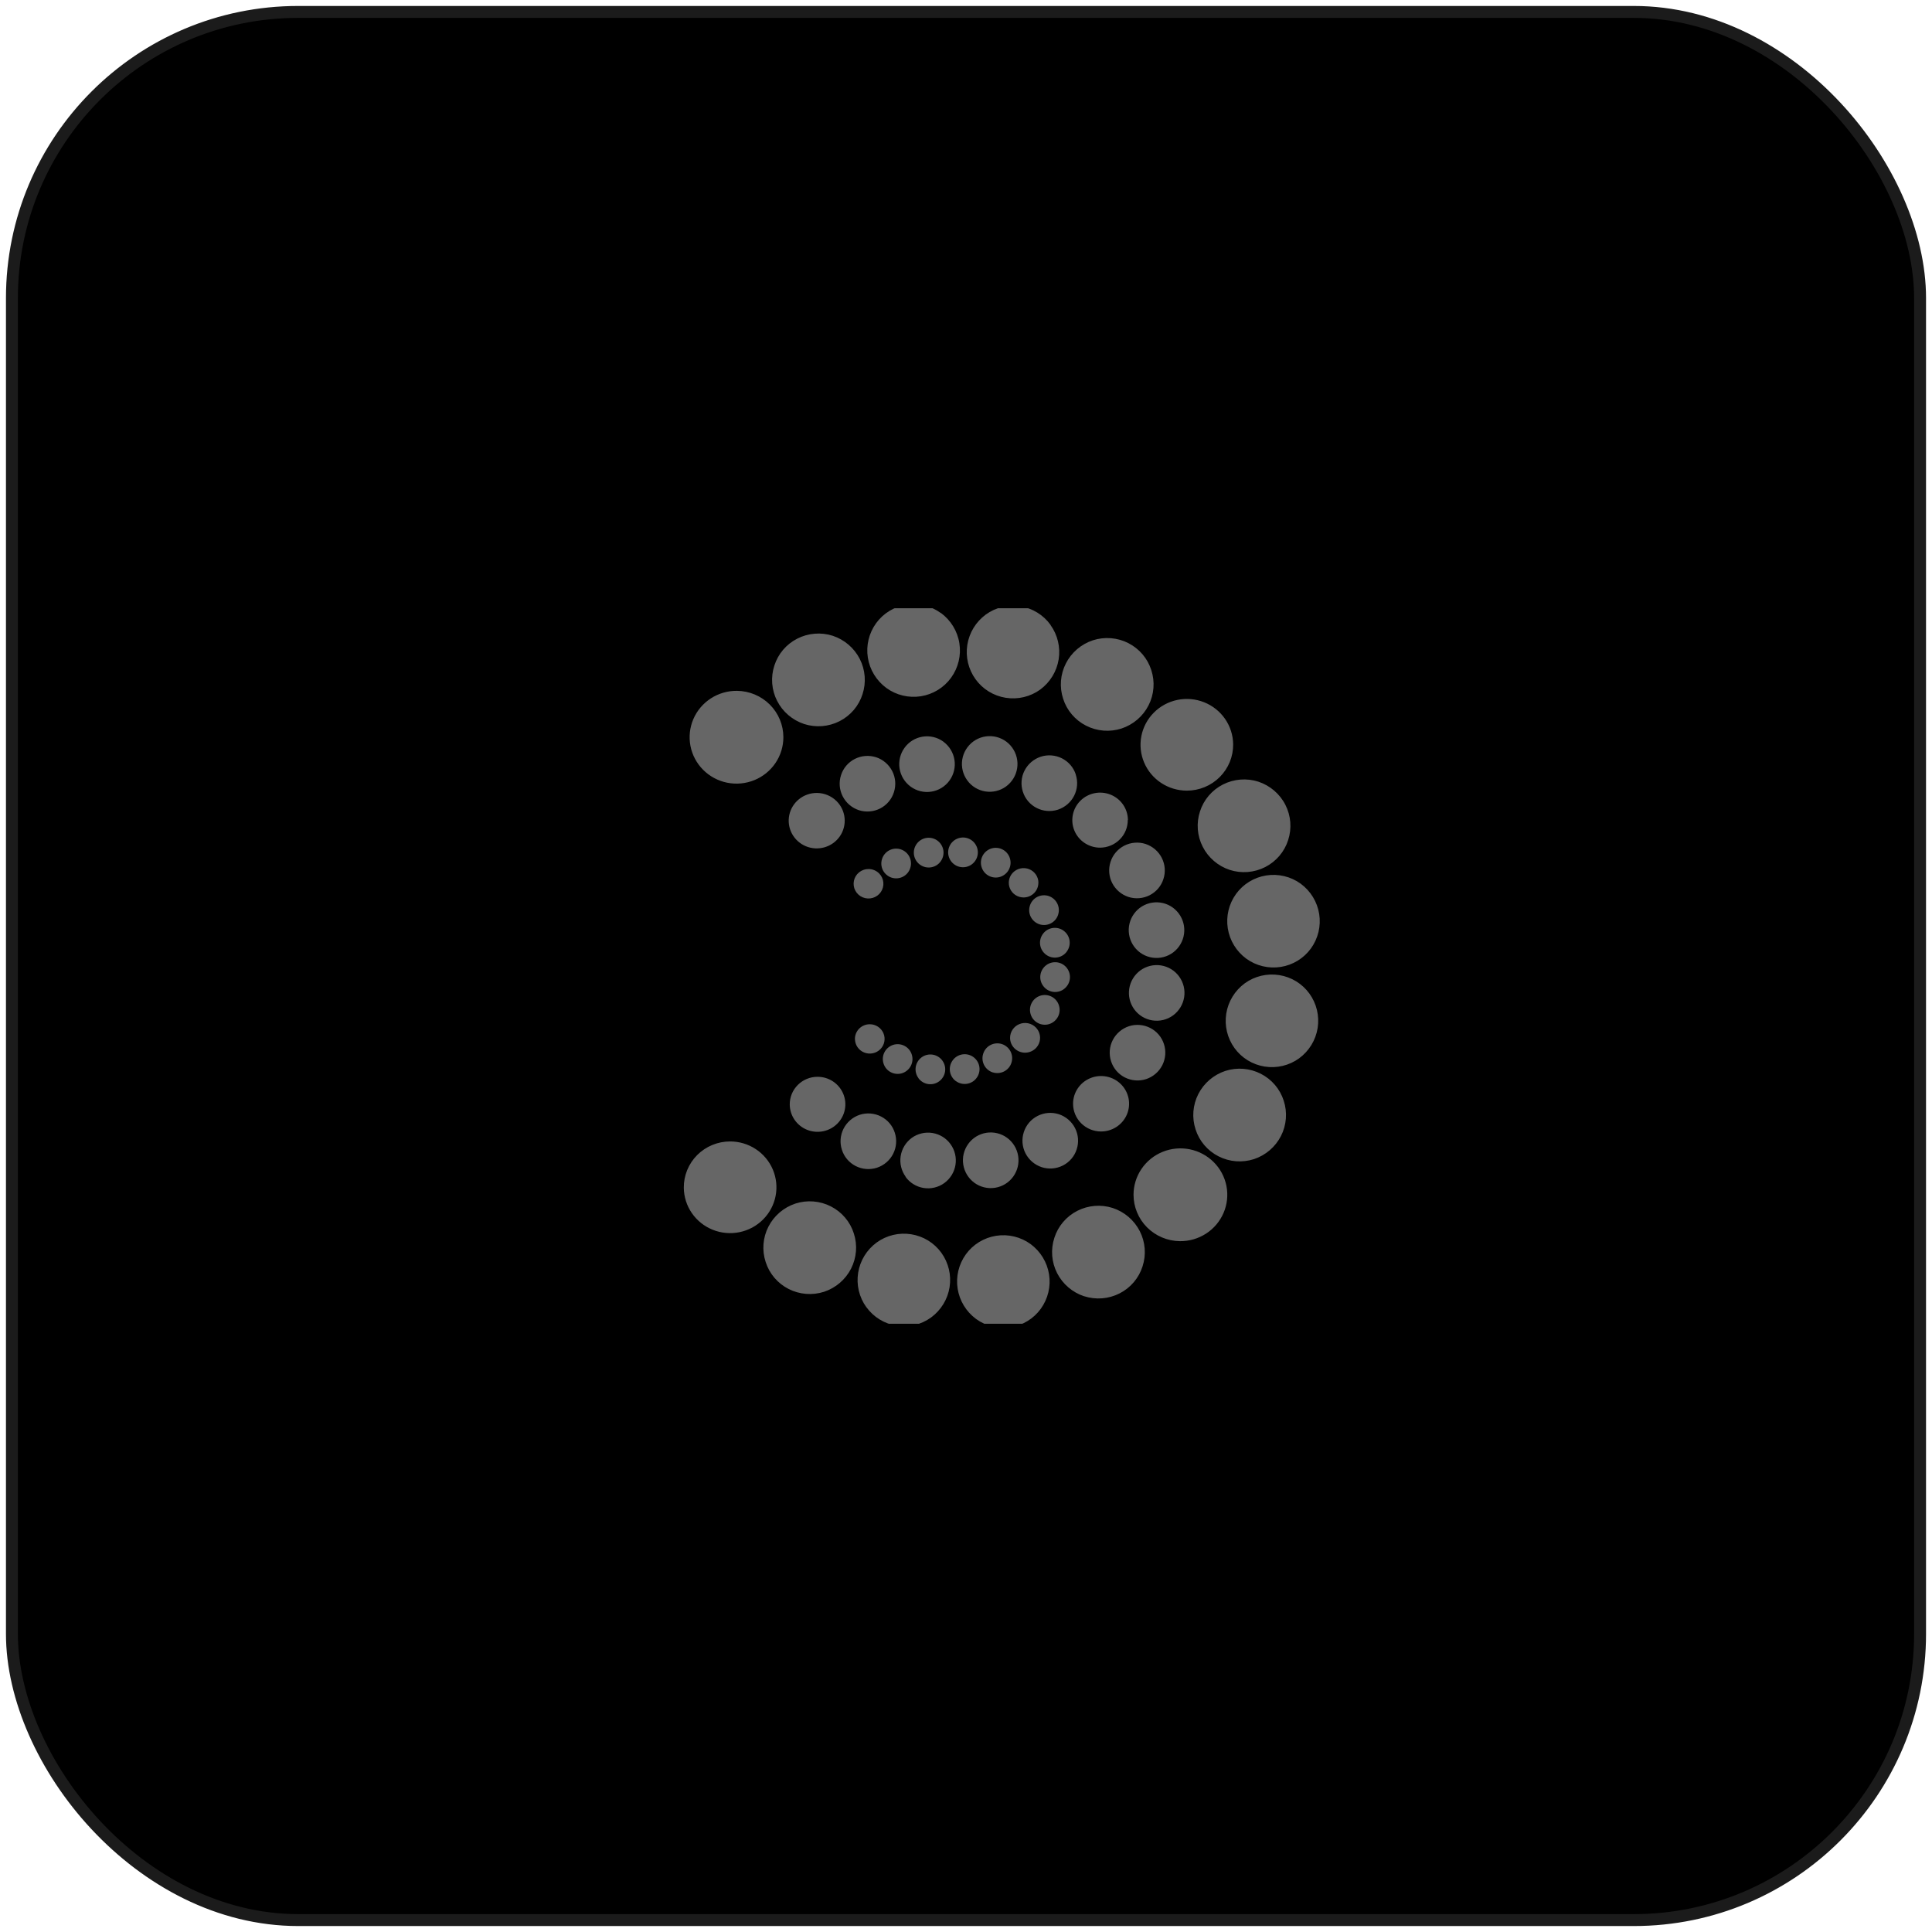 <svg width="162" height="162" viewBox="0 0 162 162" fill="none" xmlns="http://www.w3.org/2000/svg">
<g clip-path="url(#clip0_467_13416)">
<rect x="1" y="1" width="160" height="160" rx="24" fill="black"/>
<g clip-path="url(#clip1_467_13416)">
<path d="M61.799 57.927C61.02 57.919 60.256 58.14 59.604 58.562C58.952 58.985 58.441 59.589 58.137 60.299C57.833 61.009 57.749 61.793 57.896 62.55C58.043 63.308 58.414 64.005 58.962 64.553C59.51 65.102 60.21 65.477 60.973 65.63C61.737 65.784 62.529 65.709 63.25 65.416C63.971 65.123 64.587 64.624 65.021 63.984C65.455 63.343 65.687 62.589 65.687 61.818C65.687 60.793 65.279 59.81 64.551 59.082C63.823 58.353 62.834 57.939 61.799 57.927ZM69.825 53.31C69.338 53.154 68.824 53.094 68.314 53.136C67.804 53.177 67.307 53.317 66.852 53.55C66.397 53.782 65.993 54.101 65.663 54.488C65.334 54.876 65.085 55.325 64.931 55.808C64.611 56.786 64.693 57.849 65.161 58.767C65.629 59.685 66.444 60.383 67.429 60.71C67.916 60.866 68.429 60.925 68.939 60.885C69.45 60.843 69.947 60.703 70.401 60.471C70.856 60.238 71.26 59.919 71.59 59.532C71.92 59.144 72.169 58.696 72.322 58.212C72.643 57.234 72.56 56.171 72.093 55.253C71.625 54.335 70.81 53.637 69.825 53.31ZM78.884 51.4C78.472 51.101 78.004 50.886 77.507 50.767C77.01 50.648 76.495 50.628 75.99 50.708C75.486 50.788 75.002 50.967 74.568 51.233C74.133 51.499 73.757 51.849 73.46 52.26C72.857 53.096 72.609 54.132 72.77 55.147C72.931 56.161 73.487 57.072 74.319 57.685C74.731 57.986 75.199 58.202 75.696 58.321C76.194 58.441 76.71 58.461 77.215 58.382C77.72 58.302 78.204 58.124 78.639 57.857C79.075 57.59 79.452 57.241 79.749 56.829C80.355 55.992 80.605 54.953 80.444 53.936C80.284 52.919 79.725 52.005 78.89 51.392L78.884 51.4ZM88.084 52.39C87.787 51.978 87.41 51.629 86.976 51.363C86.541 51.096 86.058 50.918 85.553 50.838C85.049 50.758 84.533 50.778 84.037 50.897C83.54 51.016 83.072 51.231 82.66 51.53C81.828 52.143 81.271 53.054 81.111 54.069C80.95 55.083 81.198 56.119 81.8 56.955C82.097 57.366 82.472 57.716 82.906 57.982C83.339 58.249 83.822 58.428 84.326 58.509C84.83 58.59 85.345 58.571 85.842 58.454C86.338 58.336 86.806 58.123 87.219 57.825C88.051 57.212 88.608 56.301 88.77 55.287C88.931 54.272 88.684 53.236 88.082 52.4L88.084 52.39ZM96.536 56.186C96.382 55.702 96.133 55.254 95.804 54.866C95.474 54.479 95.07 54.16 94.615 53.927C94.16 53.695 93.663 53.554 93.153 53.513C92.643 53.472 92.129 53.532 91.642 53.688C90.657 54.014 89.842 54.712 89.375 55.63C88.907 56.548 88.824 57.612 89.145 58.59C89.298 59.073 89.547 59.522 89.877 59.909C90.207 60.297 90.611 60.616 91.066 60.848C91.521 61.081 92.018 61.221 92.528 61.262C93.038 61.303 93.551 61.244 94.038 61.087C95.024 60.761 95.839 60.063 96.307 59.145C96.775 58.226 96.857 57.164 96.536 56.186ZM103.401 62.405C103.392 61.647 103.156 60.908 102.724 60.282C102.291 59.656 101.682 59.171 100.971 58.887C100.261 58.603 99.481 58.534 98.731 58.687C97.981 58.841 97.293 59.21 96.755 59.75C96.216 60.289 95.851 60.974 95.705 61.718C95.559 62.463 95.639 63.233 95.934 63.933C96.229 64.633 96.727 65.23 97.365 65.651C98.002 66.071 98.751 66.295 99.517 66.296C100.031 66.296 100.54 66.195 101.014 65.999C101.489 65.802 101.919 65.515 102.28 65.153C102.641 64.791 102.926 64.362 103.119 63.89C103.311 63.419 103.407 62.914 103.401 62.405ZM108.011 70.446C108.331 69.468 108.248 68.404 107.781 67.486C107.313 66.568 106.498 65.87 105.513 65.544C105.026 65.387 104.513 65.328 104.002 65.369C103.492 65.41 102.995 65.551 102.54 65.783C102.085 66.015 101.681 66.334 101.351 66.722C101.022 67.109 100.773 67.558 100.619 68.041C100.299 69.019 100.381 70.083 100.849 71.001C101.317 71.919 102.132 72.617 103.117 72.943C103.604 73.099 104.118 73.159 104.628 73.118C105.138 73.076 105.635 72.936 106.09 72.703C106.545 72.471 106.949 72.151 107.279 71.764C107.608 71.376 107.857 70.929 108.011 70.446ZM109.925 79.525C110.528 78.689 110.775 77.653 110.615 76.638C110.454 75.624 109.898 74.713 109.066 74.1C108.654 73.801 108.186 73.585 107.689 73.467C107.192 73.348 106.677 73.328 106.172 73.408C105.667 73.488 105.184 73.666 104.75 73.933C104.315 74.199 103.939 74.548 103.642 74.96C103.039 75.796 102.791 76.832 102.952 77.846C103.112 78.861 103.669 79.772 104.501 80.385C104.913 80.684 105.381 80.899 105.878 81.018C106.374 81.137 106.89 81.157 107.395 81.077C107.899 80.997 108.383 80.818 108.817 80.552C109.251 80.285 109.628 79.936 109.925 79.525ZM108.936 88.74C109.769 88.127 110.325 87.215 110.486 86.201C110.646 85.186 110.399 84.15 109.796 83.314C109.499 82.903 109.122 82.554 108.688 82.287C108.253 82.021 107.77 81.843 107.265 81.763C106.761 81.683 106.245 81.702 105.748 81.821C105.252 81.94 104.784 82.155 104.372 82.454C103.539 83.067 102.983 83.979 102.823 84.993C102.662 86.007 102.91 87.044 103.512 87.879C103.809 88.291 104.186 88.641 104.621 88.907C105.055 89.174 105.539 89.352 106.044 89.432C106.549 89.512 107.064 89.492 107.561 89.373C108.058 89.254 108.524 89.039 108.936 88.74ZM105.143 97.195C106.128 96.868 106.943 96.17 107.411 95.252C107.878 94.335 107.961 93.271 107.641 92.293C107.487 91.81 107.238 91.362 106.908 90.974C106.578 90.587 106.174 90.268 105.719 90.036C105.264 89.804 104.767 89.663 104.257 89.622C103.747 89.581 103.234 89.641 102.747 89.797C101.762 90.124 100.947 90.822 100.479 91.74C100.011 92.658 99.929 93.721 100.249 94.699C100.403 95.183 100.652 95.631 100.982 96.019C101.311 96.406 101.715 96.725 102.17 96.957C102.625 97.19 103.122 97.33 103.632 97.371C104.143 97.412 104.656 97.351 105.143 97.195ZM98.934 104.073C99.713 104.082 100.477 103.861 101.13 103.439C101.782 103.017 102.293 102.412 102.597 101.702C102.902 100.992 102.986 100.209 102.839 99.451C102.693 98.694 102.322 97.996 101.774 97.448C101.226 96.899 100.526 96.524 99.763 96.37C98.999 96.216 98.206 96.291 97.485 96.584C96.764 96.877 96.148 97.376 95.714 98.016C95.28 98.657 95.048 99.411 95.048 100.182C95.048 101.206 95.456 102.189 96.183 102.917C96.91 103.645 97.9 104.061 98.934 104.073ZM90.908 108.69C91.395 108.846 91.909 108.906 92.419 108.865C92.929 108.824 93.426 108.683 93.881 108.451C94.336 108.219 94.74 107.899 95.07 107.512C95.4 107.124 95.648 106.676 95.802 106.192C96.123 105.215 96.04 104.151 95.572 103.233C95.104 102.315 94.289 101.617 93.304 101.291C92.817 101.134 92.304 101.075 91.794 101.116C91.284 101.157 90.787 101.298 90.332 101.53C89.877 101.762 89.473 102.081 89.143 102.469C88.813 102.856 88.564 103.305 88.411 103.788C88.089 104.766 88.171 105.831 88.638 106.75C89.106 107.668 89.921 108.367 90.906 108.694L90.908 108.69ZM81.849 110.6C82.261 110.899 82.729 111.115 83.226 111.233C83.723 111.352 84.238 111.372 84.743 111.292C85.248 111.212 85.731 111.034 86.165 110.767C86.6 110.501 86.976 110.152 87.273 109.74C87.876 108.904 88.124 107.868 87.963 106.854C87.802 105.839 87.246 104.928 86.414 104.315C86.002 104.016 85.534 103.801 85.037 103.682C84.541 103.563 84.025 103.543 83.52 103.623C83.016 103.703 82.532 103.882 82.098 104.148C81.664 104.415 81.287 104.764 80.99 105.175C80.387 106.011 80.14 107.047 80.3 108.062C80.461 109.076 81.017 109.987 81.849 110.6ZM72.649 109.61C72.946 110.022 73.323 110.371 73.757 110.637C74.192 110.904 74.675 111.082 75.18 111.162C75.684 111.242 76.2 111.222 76.697 111.104C77.193 110.985 77.661 110.77 78.073 110.47C78.906 109.858 79.462 108.946 79.623 107.932C79.783 106.917 79.535 105.881 78.933 105.045C78.636 104.634 78.259 104.285 77.825 104.018C77.39 103.752 76.907 103.574 76.402 103.494C75.898 103.414 75.382 103.433 74.885 103.552C74.389 103.671 73.921 103.886 73.509 104.185C72.675 104.797 72.118 105.708 71.956 106.723C71.795 107.737 72.041 108.774 72.644 109.61H72.649ZM64.201 105.82C64.355 106.304 64.603 106.752 64.933 107.14C65.263 107.527 65.667 107.847 66.122 108.079C66.577 108.311 67.074 108.452 67.584 108.493C68.094 108.534 68.608 108.474 69.095 108.318C70.08 107.992 70.895 107.294 71.362 106.376C71.83 105.458 71.913 104.394 71.592 103.416C71.439 102.933 71.19 102.484 70.86 102.097C70.53 101.709 70.126 101.39 69.671 101.158C69.216 100.926 68.719 100.785 68.209 100.744C67.699 100.703 67.186 100.762 66.699 100.919C65.714 101.245 64.899 101.943 64.431 102.861C63.963 103.779 63.88 104.843 64.201 105.82ZM57.338 99.601C57.347 100.359 57.583 101.098 58.015 101.724C58.448 102.35 59.057 102.835 59.768 103.119C60.478 103.403 61.258 103.473 62.008 103.319C62.758 103.165 63.446 102.796 63.984 102.256C64.522 101.717 64.888 101.032 65.034 100.288C65.18 99.543 65.1 98.773 64.805 98.073C64.51 97.373 64.012 96.776 63.374 96.355C62.737 95.935 61.988 95.711 61.222 95.711C60.708 95.711 60.199 95.811 59.725 96.008C59.25 96.204 58.82 96.491 58.459 96.853C58.098 97.215 57.813 97.644 57.62 98.116C57.428 98.588 57.332 99.092 57.338 99.601ZM68.496 66.489C67.952 66.486 67.424 66.67 67.002 67.009C66.58 67.348 66.29 67.821 66.18 68.348C66.072 68.875 66.151 69.424 66.404 69.899C66.658 70.375 67.071 70.749 67.572 70.958C68.073 71.166 68.632 71.196 69.153 71.042C69.674 70.889 70.125 70.561 70.429 70.115C70.733 69.669 70.871 69.132 70.82 68.597C70.769 68.061 70.532 67.559 70.15 67.177C69.712 66.74 69.117 66.493 68.496 66.489ZM73.458 63.496C73.166 63.402 72.858 63.366 72.552 63.391C72.246 63.415 71.947 63.5 71.674 63.639C71.401 63.778 71.159 63.97 70.961 64.202C70.763 64.435 70.614 64.704 70.522 64.993C70.329 65.58 70.379 66.218 70.659 66.768C70.939 67.319 71.427 67.738 72.017 67.935C72.309 68.028 72.617 68.064 72.924 68.039C73.23 68.015 73.528 67.93 73.801 67.791C74.074 67.651 74.316 67.46 74.514 67.227C74.712 66.994 74.861 66.725 74.953 66.435C75.146 65.849 75.097 65.211 74.817 64.661C74.537 64.11 74.05 63.691 73.46 63.494L73.458 63.496ZM79.101 62.186C78.854 62.006 78.573 61.876 78.275 61.805C77.977 61.733 77.667 61.721 77.364 61.769C77.061 61.818 76.771 61.925 76.51 62.085C76.249 62.246 76.024 62.456 75.846 62.703C75.483 63.205 75.333 63.828 75.429 64.437C75.526 65.047 75.86 65.594 76.361 65.962C76.608 66.142 76.888 66.272 77.187 66.344C77.485 66.416 77.794 66.428 78.097 66.38C78.4 66.332 78.691 66.225 78.951 66.064C79.212 65.904 79.438 65.694 79.616 65.447C79.979 64.945 80.129 64.321 80.031 63.711C79.934 63.101 79.599 62.553 79.097 62.186H79.101ZM84.872 62.686C84.694 62.439 84.468 62.229 84.207 62.069C83.946 61.909 83.656 61.802 83.353 61.754C83.05 61.706 82.74 61.718 82.442 61.789C82.144 61.861 81.864 61.991 81.616 62.171C81.116 62.538 80.781 63.086 80.685 63.696C80.589 64.305 80.738 64.928 81.102 65.429C81.279 65.677 81.505 65.887 81.766 66.047C82.027 66.207 82.317 66.314 82.62 66.363C82.923 66.411 83.232 66.399 83.531 66.327C83.829 66.256 84.11 66.127 84.357 65.947C84.858 65.579 85.193 65.03 85.289 64.419C85.385 63.809 85.234 63.185 84.87 62.684L84.872 62.686ZM90.208 64.949C90.116 64.659 89.967 64.389 89.769 64.156C89.571 63.924 89.329 63.732 89.056 63.593C88.783 63.453 88.484 63.369 88.178 63.344C87.872 63.319 87.564 63.355 87.272 63.449C86.68 63.645 86.19 64.064 85.908 64.615C85.627 65.166 85.577 65.805 85.77 66.392C85.862 66.683 86.011 66.952 86.209 67.184C86.407 67.417 86.649 67.609 86.922 67.748C87.195 67.888 87.493 67.972 87.8 67.997C88.106 68.021 88.414 67.986 88.706 67.892C89.297 67.696 89.787 67.276 90.067 66.724C90.347 66.173 90.395 65.534 90.202 64.947L90.208 64.949ZM94.577 68.752C94.573 68.297 94.433 67.852 94.175 67.475C93.917 67.098 93.552 66.805 93.125 66.633C92.699 66.461 92.231 66.418 91.78 66.509C91.329 66.6 90.915 66.821 90.591 67.144C90.266 67.468 90.046 67.879 89.958 68.326C89.869 68.773 89.916 69.236 90.093 69.657C90.27 70.077 90.569 70.437 90.952 70.689C91.335 70.942 91.785 71.077 92.245 71.077C92.552 71.076 92.856 71.014 93.138 70.896C93.421 70.778 93.678 70.607 93.893 70.39C94.109 70.174 94.279 69.918 94.394 69.637C94.51 69.355 94.567 69.054 94.565 68.75L94.577 68.752ZM97.552 73.712C97.746 73.125 97.697 72.487 97.417 71.935C97.137 71.383 96.648 70.964 96.056 70.767C95.764 70.673 95.456 70.637 95.15 70.662C94.844 70.686 94.545 70.771 94.272 70.91C93.999 71.05 93.757 71.242 93.559 71.474C93.361 71.707 93.212 71.977 93.12 72.267C92.928 72.853 92.977 73.491 93.257 74.042C93.537 74.592 94.025 75.011 94.616 75.208C94.908 75.302 95.216 75.338 95.522 75.313C95.828 75.289 96.126 75.205 96.399 75.066C96.672 74.927 96.914 74.735 97.112 74.503C97.31 74.271 97.46 74.002 97.552 73.712ZM98.859 79.364C99.223 78.862 99.372 78.24 99.276 77.63C99.18 77.021 98.845 76.473 98.345 76.105C98.098 75.925 97.817 75.796 97.519 75.724C97.221 75.653 96.911 75.64 96.608 75.688C96.305 75.736 96.015 75.843 95.754 76.003C95.493 76.163 95.268 76.373 95.09 76.62C94.726 77.122 94.577 77.745 94.673 78.354C94.769 78.964 95.104 79.511 95.604 79.879C95.851 80.059 96.132 80.189 96.43 80.26C96.728 80.332 97.038 80.344 97.341 80.296C97.644 80.248 97.934 80.141 98.195 79.981C98.456 79.821 98.681 79.611 98.859 79.364ZM98.36 85.144C98.861 84.776 99.195 84.228 99.292 83.618C99.388 83.009 99.238 82.386 98.875 81.885C98.697 81.637 98.471 81.428 98.21 81.268C97.95 81.108 97.659 81.001 97.357 80.953C97.054 80.904 96.744 80.917 96.446 80.988C96.148 81.06 95.867 81.189 95.62 81.369C95.12 81.737 94.785 82.285 94.689 82.894C94.592 83.504 94.742 84.127 95.105 84.628C95.283 84.875 95.509 85.085 95.77 85.245C96.031 85.405 96.321 85.512 96.624 85.56C96.927 85.608 97.236 85.596 97.534 85.525C97.832 85.453 98.113 85.323 98.36 85.144ZM96.102 90.485C96.692 90.289 97.18 89.87 97.46 89.319C97.74 88.768 97.789 88.13 97.597 87.544C97.504 87.254 97.355 86.986 97.157 86.754C96.959 86.522 96.716 86.331 96.443 86.192C96.17 86.053 95.872 85.969 95.566 85.945C95.26 85.92 94.953 85.956 94.661 86.05C94.07 86.247 93.582 86.666 93.302 87.216C93.022 87.767 92.973 88.405 93.165 88.991C93.258 89.281 93.408 89.549 93.606 89.782C93.804 90.014 94.046 90.205 94.319 90.344C94.592 90.482 94.89 90.566 95.196 90.591C95.502 90.615 95.81 90.579 96.102 90.485ZM92.308 94.876C92.773 94.879 93.229 94.746 93.618 94.492C94.006 94.239 94.31 93.877 94.491 93.452C94.671 93.028 94.72 92.56 94.632 92.108C94.543 91.656 94.321 91.24 93.993 90.913C93.665 90.586 93.246 90.363 92.79 90.272C92.334 90.18 91.861 90.225 91.431 90.401C91.001 90.576 90.633 90.874 90.374 91.257C90.115 91.64 89.977 92.09 89.977 92.551C89.977 93.164 90.222 93.753 90.658 94.188C91.095 94.624 91.688 94.871 92.308 94.876ZM87.346 97.869C87.638 97.963 87.946 97.998 88.252 97.974C88.559 97.949 88.857 97.865 89.13 97.725C89.403 97.586 89.645 97.394 89.843 97.161C90.041 96.929 90.19 96.659 90.282 96.369C90.474 95.783 90.425 95.145 90.144 94.594C89.864 94.043 89.375 93.624 88.785 93.428C88.492 93.334 88.184 93.299 87.878 93.323C87.572 93.348 87.274 93.433 87.001 93.572C86.728 93.712 86.485 93.903 86.287 94.136C86.09 94.369 85.941 94.638 85.848 94.928C85.656 95.515 85.706 96.153 85.987 96.704C86.268 97.254 86.755 97.673 87.346 97.869ZM81.703 99.179C81.95 99.359 82.231 99.489 82.529 99.56C82.827 99.632 83.137 99.644 83.44 99.595C83.743 99.547 84.033 99.44 84.294 99.279C84.554 99.119 84.78 98.909 84.958 98.661C85.321 98.16 85.471 97.537 85.374 96.928C85.278 96.318 84.943 95.77 84.443 95.403C84.196 95.223 83.915 95.093 83.617 95.022C83.319 94.95 83.009 94.938 82.706 94.986C82.403 95.034 82.113 95.141 81.852 95.301C81.592 95.461 81.366 95.671 81.188 95.918C80.824 96.42 80.674 97.043 80.771 97.653C80.868 98.263 81.201 98.811 81.703 99.179ZM75.932 98.679C76.11 98.927 76.335 99.137 76.596 99.297C76.857 99.457 77.147 99.565 77.45 99.613C77.753 99.661 78.063 99.649 78.361 99.577C78.659 99.506 78.94 99.376 79.187 99.196C79.688 98.828 80.022 98.281 80.118 97.671C80.215 97.061 80.065 96.439 79.702 95.937C79.525 95.69 79.3 95.48 79.04 95.319C78.78 95.159 78.491 95.051 78.188 95.002C77.886 94.953 77.577 94.964 77.279 95.035C76.981 95.105 76.7 95.233 76.453 95.412C75.953 95.78 75.619 96.328 75.523 96.937C75.427 97.546 75.577 98.168 75.94 98.669L75.932 98.679ZM70.596 96.416C70.688 96.706 70.837 96.975 71.035 97.208C71.233 97.441 71.475 97.632 71.748 97.772C72.021 97.911 72.319 97.996 72.626 98.02C72.932 98.045 73.24 98.009 73.532 97.915C74.123 97.719 74.611 97.3 74.891 96.749C75.171 96.199 75.22 95.561 75.028 94.974C74.936 94.684 74.786 94.415 74.589 94.182C74.391 93.95 74.148 93.758 73.875 93.619C73.602 93.479 73.304 93.395 72.998 93.37C72.692 93.345 72.384 93.381 72.091 93.475C71.501 93.671 71.013 94.09 70.733 94.641C70.453 95.192 70.404 95.829 70.596 96.416ZM66.221 92.615C66.225 93.07 66.364 93.514 66.623 93.892C66.881 94.269 67.246 94.562 67.672 94.734C68.099 94.906 68.567 94.949 69.018 94.858C69.469 94.767 69.883 94.546 70.207 94.223C70.531 93.899 70.752 93.488 70.84 93.041C70.929 92.594 70.882 92.131 70.704 91.71C70.528 91.289 70.229 90.93 69.846 90.677C69.463 90.424 69.013 90.29 68.552 90.29C68.245 90.29 67.94 90.35 67.656 90.467C67.372 90.584 67.114 90.755 66.898 90.972C66.681 91.188 66.51 91.444 66.393 91.726C66.277 92.008 66.219 92.31 66.221 92.615ZM72.831 72.868C72.543 72.866 72.262 72.964 72.038 73.144C71.814 73.324 71.659 73.576 71.602 73.856C71.544 74.136 71.585 74.427 71.72 74.68C71.855 74.933 72.074 75.132 72.34 75.243C72.606 75.354 72.903 75.37 73.18 75.289C73.457 75.207 73.697 75.034 73.859 74.797C74.021 74.56 74.095 74.275 74.069 73.991C74.042 73.706 73.917 73.439 73.714 73.236C73.48 73.002 73.164 72.87 72.831 72.868ZM75.529 71.219C75.373 71.168 75.209 71.149 75.045 71.162C74.882 71.175 74.723 71.22 74.578 71.294C74.432 71.369 74.303 71.471 74.197 71.595C74.091 71.719 74.012 71.862 73.963 72.017C73.859 72.33 73.883 72.671 74.032 72.966C74.181 73.26 74.442 73.485 74.757 73.59C74.913 73.64 75.078 73.66 75.241 73.647C75.404 73.634 75.563 73.589 75.709 73.514C75.854 73.44 75.984 73.338 76.089 73.214C76.195 73.09 76.274 72.947 76.323 72.792C76.428 72.479 76.404 72.137 76.255 71.842C76.106 71.547 75.845 71.324 75.529 71.219ZM78.602 70.484C78.47 70.388 78.32 70.319 78.161 70.281C78.002 70.243 77.837 70.236 77.675 70.262C77.514 70.287 77.359 70.345 77.22 70.43C77.081 70.516 76.96 70.627 76.866 70.76C76.67 71.027 76.589 71.361 76.64 71.687C76.692 72.014 76.871 72.307 77.14 72.503C77.272 72.599 77.421 72.668 77.58 72.707C77.739 72.745 77.904 72.751 78.066 72.726C78.228 72.7 78.382 72.643 78.522 72.558C78.661 72.472 78.781 72.36 78.876 72.228C79.071 71.96 79.152 71.627 79.101 71.3C79.049 70.974 78.87 70.681 78.602 70.484ZM81.753 70.738C81.659 70.606 81.538 70.494 81.399 70.409C81.26 70.323 81.105 70.266 80.944 70.24C80.782 70.215 80.617 70.221 80.458 70.26C80.299 70.298 80.149 70.367 80.017 70.463C79.749 70.659 79.569 70.953 79.518 71.279C79.466 71.606 79.547 71.939 79.743 72.207C79.838 72.339 79.959 72.451 80.097 72.536C80.237 72.622 80.391 72.679 80.553 72.704C80.715 72.73 80.88 72.724 81.039 72.685C81.198 72.647 81.348 72.578 81.479 72.482C81.748 72.286 81.928 71.992 81.979 71.666C82.03 71.339 81.949 71.006 81.753 70.738ZM84.674 71.949C84.625 71.794 84.545 71.651 84.44 71.527C84.334 71.403 84.205 71.301 84.059 71.227C83.914 71.152 83.754 71.108 83.591 71.094C83.428 71.082 83.264 71.101 83.108 71.151C82.792 71.256 82.532 71.481 82.383 71.775C82.234 72.07 82.209 72.411 82.313 72.724C82.362 72.879 82.442 73.022 82.547 73.146C82.653 73.27 82.782 73.372 82.928 73.447C83.074 73.521 83.233 73.566 83.396 73.579C83.559 73.592 83.724 73.573 83.879 73.522C84.195 73.417 84.455 73.193 84.604 72.898C84.753 72.603 84.778 72.262 84.674 71.949ZM87.074 74.007C87.071 73.764 86.995 73.527 86.856 73.327C86.718 73.126 86.522 72.971 86.294 72.881C86.067 72.79 85.817 72.768 85.577 72.818C85.336 72.868 85.116 72.987 84.944 73.16C84.772 73.333 84.656 73.553 84.61 73.791C84.564 74.03 84.59 74.277 84.686 74.501C84.781 74.724 84.941 74.915 85.146 75.049C85.351 75.183 85.591 75.254 85.837 75.253C86 75.251 86.162 75.218 86.312 75.154C86.463 75.091 86.599 74.998 86.713 74.883C86.828 74.767 86.918 74.63 86.979 74.48C87.04 74.329 87.07 74.169 87.068 74.007H87.074ZM88.722 76.704C88.826 76.391 88.801 76.05 88.652 75.755C88.503 75.46 88.243 75.236 87.927 75.13C87.772 75.08 87.607 75.061 87.444 75.074C87.281 75.087 87.122 75.132 86.976 75.206C86.83 75.281 86.701 75.382 86.596 75.507C86.49 75.631 86.41 75.774 86.361 75.929C86.257 76.242 86.282 76.583 86.431 76.877C86.58 77.172 86.84 77.397 87.156 77.502C87.311 77.552 87.475 77.572 87.639 77.559C87.802 77.546 87.961 77.502 88.106 77.428C88.252 77.354 88.381 77.252 88.487 77.129C88.593 77.005 88.672 76.862 88.722 76.708V76.704ZM89.456 79.782C89.652 79.515 89.733 79.181 89.681 78.855C89.63 78.528 89.451 78.235 89.182 78.039C89.05 77.943 88.9 77.873 88.741 77.835C88.582 77.797 88.417 77.79 88.256 77.816C88.094 77.842 87.939 77.899 87.8 77.984C87.661 78.07 87.54 78.182 87.446 78.314C87.25 78.582 87.169 78.915 87.22 79.242C87.272 79.568 87.451 79.861 87.72 80.058C87.851 80.154 88.001 80.223 88.16 80.262C88.319 80.3 88.484 80.307 88.645 80.282C88.807 80.257 88.962 80.2 89.101 80.115C89.24 80.03 89.361 79.918 89.456 79.786V79.782ZM89.203 82.939C89.472 82.742 89.652 82.449 89.703 82.123C89.754 81.796 89.673 81.463 89.478 81.195C89.383 81.063 89.262 80.951 89.123 80.865C88.984 80.78 88.829 80.723 88.668 80.697C88.506 80.672 88.341 80.678 88.182 80.716C88.023 80.754 87.873 80.824 87.741 80.92C87.473 81.116 87.293 81.409 87.242 81.736C87.19 82.062 87.271 82.396 87.467 82.663C87.562 82.796 87.682 82.908 87.821 82.994C87.96 83.08 88.115 83.137 88.276 83.163C88.438 83.189 88.603 83.183 88.762 83.145C88.921 83.107 89.071 83.038 89.203 82.942V82.939ZM87.994 85.864C88.309 85.759 88.57 85.535 88.719 85.24C88.868 84.945 88.893 84.604 88.788 84.291C88.739 84.136 88.66 83.993 88.554 83.869C88.449 83.745 88.319 83.643 88.174 83.569C88.028 83.494 87.869 83.449 87.706 83.436C87.543 83.423 87.378 83.442 87.222 83.493C86.907 83.598 86.646 83.822 86.498 84.117C86.349 84.412 86.323 84.753 86.428 85.066C86.477 85.221 86.556 85.364 86.662 85.488C86.768 85.612 86.897 85.714 87.043 85.788C87.188 85.863 87.347 85.908 87.51 85.921C87.674 85.934 87.838 85.915 87.994 85.864ZM85.938 88.269C86.188 88.272 86.433 88.201 86.642 88.066C86.851 87.931 87.015 87.738 87.112 87.51C87.21 87.283 87.237 87.032 87.19 86.79C87.144 86.547 87.025 86.323 86.85 86.148C86.674 85.972 86.45 85.852 86.206 85.802C85.961 85.753 85.707 85.777 85.476 85.871C85.245 85.964 85.048 86.124 84.909 86.329C84.77 86.534 84.695 86.776 84.695 87.023C84.695 87.351 84.826 87.665 85.058 87.898C85.291 88.132 85.607 88.265 85.938 88.269ZM83.241 89.918C83.397 89.968 83.561 89.987 83.724 89.974C83.888 89.961 84.047 89.916 84.192 89.842C84.338 89.767 84.467 89.665 84.573 89.541C84.678 89.417 84.758 89.274 84.807 89.119C84.911 88.806 84.886 88.465 84.737 88.17C84.588 87.876 84.328 87.651 84.012 87.546C83.857 87.496 83.692 87.477 83.529 87.49C83.366 87.503 83.207 87.547 83.061 87.622C82.915 87.696 82.786 87.798 82.681 87.922C82.575 88.046 82.496 88.19 82.446 88.344C82.341 88.656 82.364 88.996 82.511 89.291C82.657 89.586 82.915 89.812 83.229 89.919L83.241 89.918ZM80.158 90.654C80.29 90.75 80.44 90.819 80.599 90.857C80.758 90.895 80.923 90.902 81.085 90.876C81.246 90.851 81.401 90.793 81.54 90.708C81.679 90.623 81.799 90.511 81.894 90.379C82.09 90.111 82.171 89.778 82.12 89.451C82.069 89.124 81.889 88.831 81.62 88.635C81.489 88.539 81.339 88.47 81.18 88.431C81.021 88.393 80.856 88.387 80.694 88.412C80.532 88.438 80.377 88.495 80.238 88.581C80.099 88.666 79.979 88.778 79.884 88.91C79.687 89.177 79.605 89.51 79.655 89.838C79.705 90.165 79.884 90.459 80.152 90.656L80.158 90.654ZM77.007 90.4C77.102 90.532 77.222 90.644 77.361 90.729C77.5 90.815 77.655 90.872 77.817 90.898C77.978 90.923 78.143 90.917 78.302 90.879C78.461 90.84 78.611 90.771 78.743 90.675C79.011 90.479 79.191 90.186 79.242 89.859C79.294 89.532 79.213 89.199 79.017 88.931C78.922 88.799 78.802 88.687 78.662 88.602C78.523 88.516 78.369 88.459 78.207 88.434C78.045 88.408 77.88 88.415 77.721 88.453C77.562 88.491 77.412 88.56 77.281 88.656C77.013 88.853 76.835 89.147 76.784 89.474C76.734 89.8 76.816 90.133 77.013 90.4H77.007ZM74.088 89.185C74.137 89.34 74.216 89.484 74.321 89.609C74.427 89.733 74.556 89.835 74.702 89.91C74.847 89.985 75.007 90.03 75.17 90.043C75.334 90.056 75.498 90.037 75.654 89.987C75.969 89.882 76.23 89.658 76.379 89.363C76.528 89.068 76.553 88.727 76.449 88.414C76.4 88.259 76.32 88.116 76.215 87.992C76.109 87.868 75.98 87.766 75.834 87.692C75.688 87.617 75.529 87.572 75.366 87.559C75.203 87.546 75.038 87.566 74.883 87.616C74.568 87.721 74.308 87.945 74.159 88.239C74.011 88.533 73.985 88.873 74.088 89.185ZM71.688 87.126C71.691 87.368 71.766 87.605 71.903 87.806C72.042 88.007 72.237 88.163 72.464 88.254C72.692 88.345 72.941 88.368 73.181 88.319C73.422 88.27 73.642 88.152 73.815 87.979C73.987 87.806 74.105 87.587 74.151 87.349C74.198 87.11 74.172 86.863 74.078 86.639C73.983 86.415 73.823 86.224 73.619 86.089C73.415 85.955 73.175 85.883 72.929 85.884C72.765 85.884 72.602 85.916 72.45 85.979C72.298 86.041 72.16 86.133 72.045 86.249C71.929 86.365 71.838 86.503 71.776 86.654C71.715 86.805 71.684 86.967 71.686 87.129L71.688 87.126Z" fill="#666666"/>
</g>
</g>
<rect x="1" y="1" width="160" height="160" rx="24" stroke="#1B1B1B"/>
<defs>
<clipPath id="clip0_467_13416">
<rect x="1" y="1" width="160" height="160" rx="24" fill="white"/>
</clipPath>
<clipPath id="clip1_467_13416">
<rect width="60" height="60" fill="white" transform="translate(51 51)"/>
</clipPath>
</defs>
</svg>
